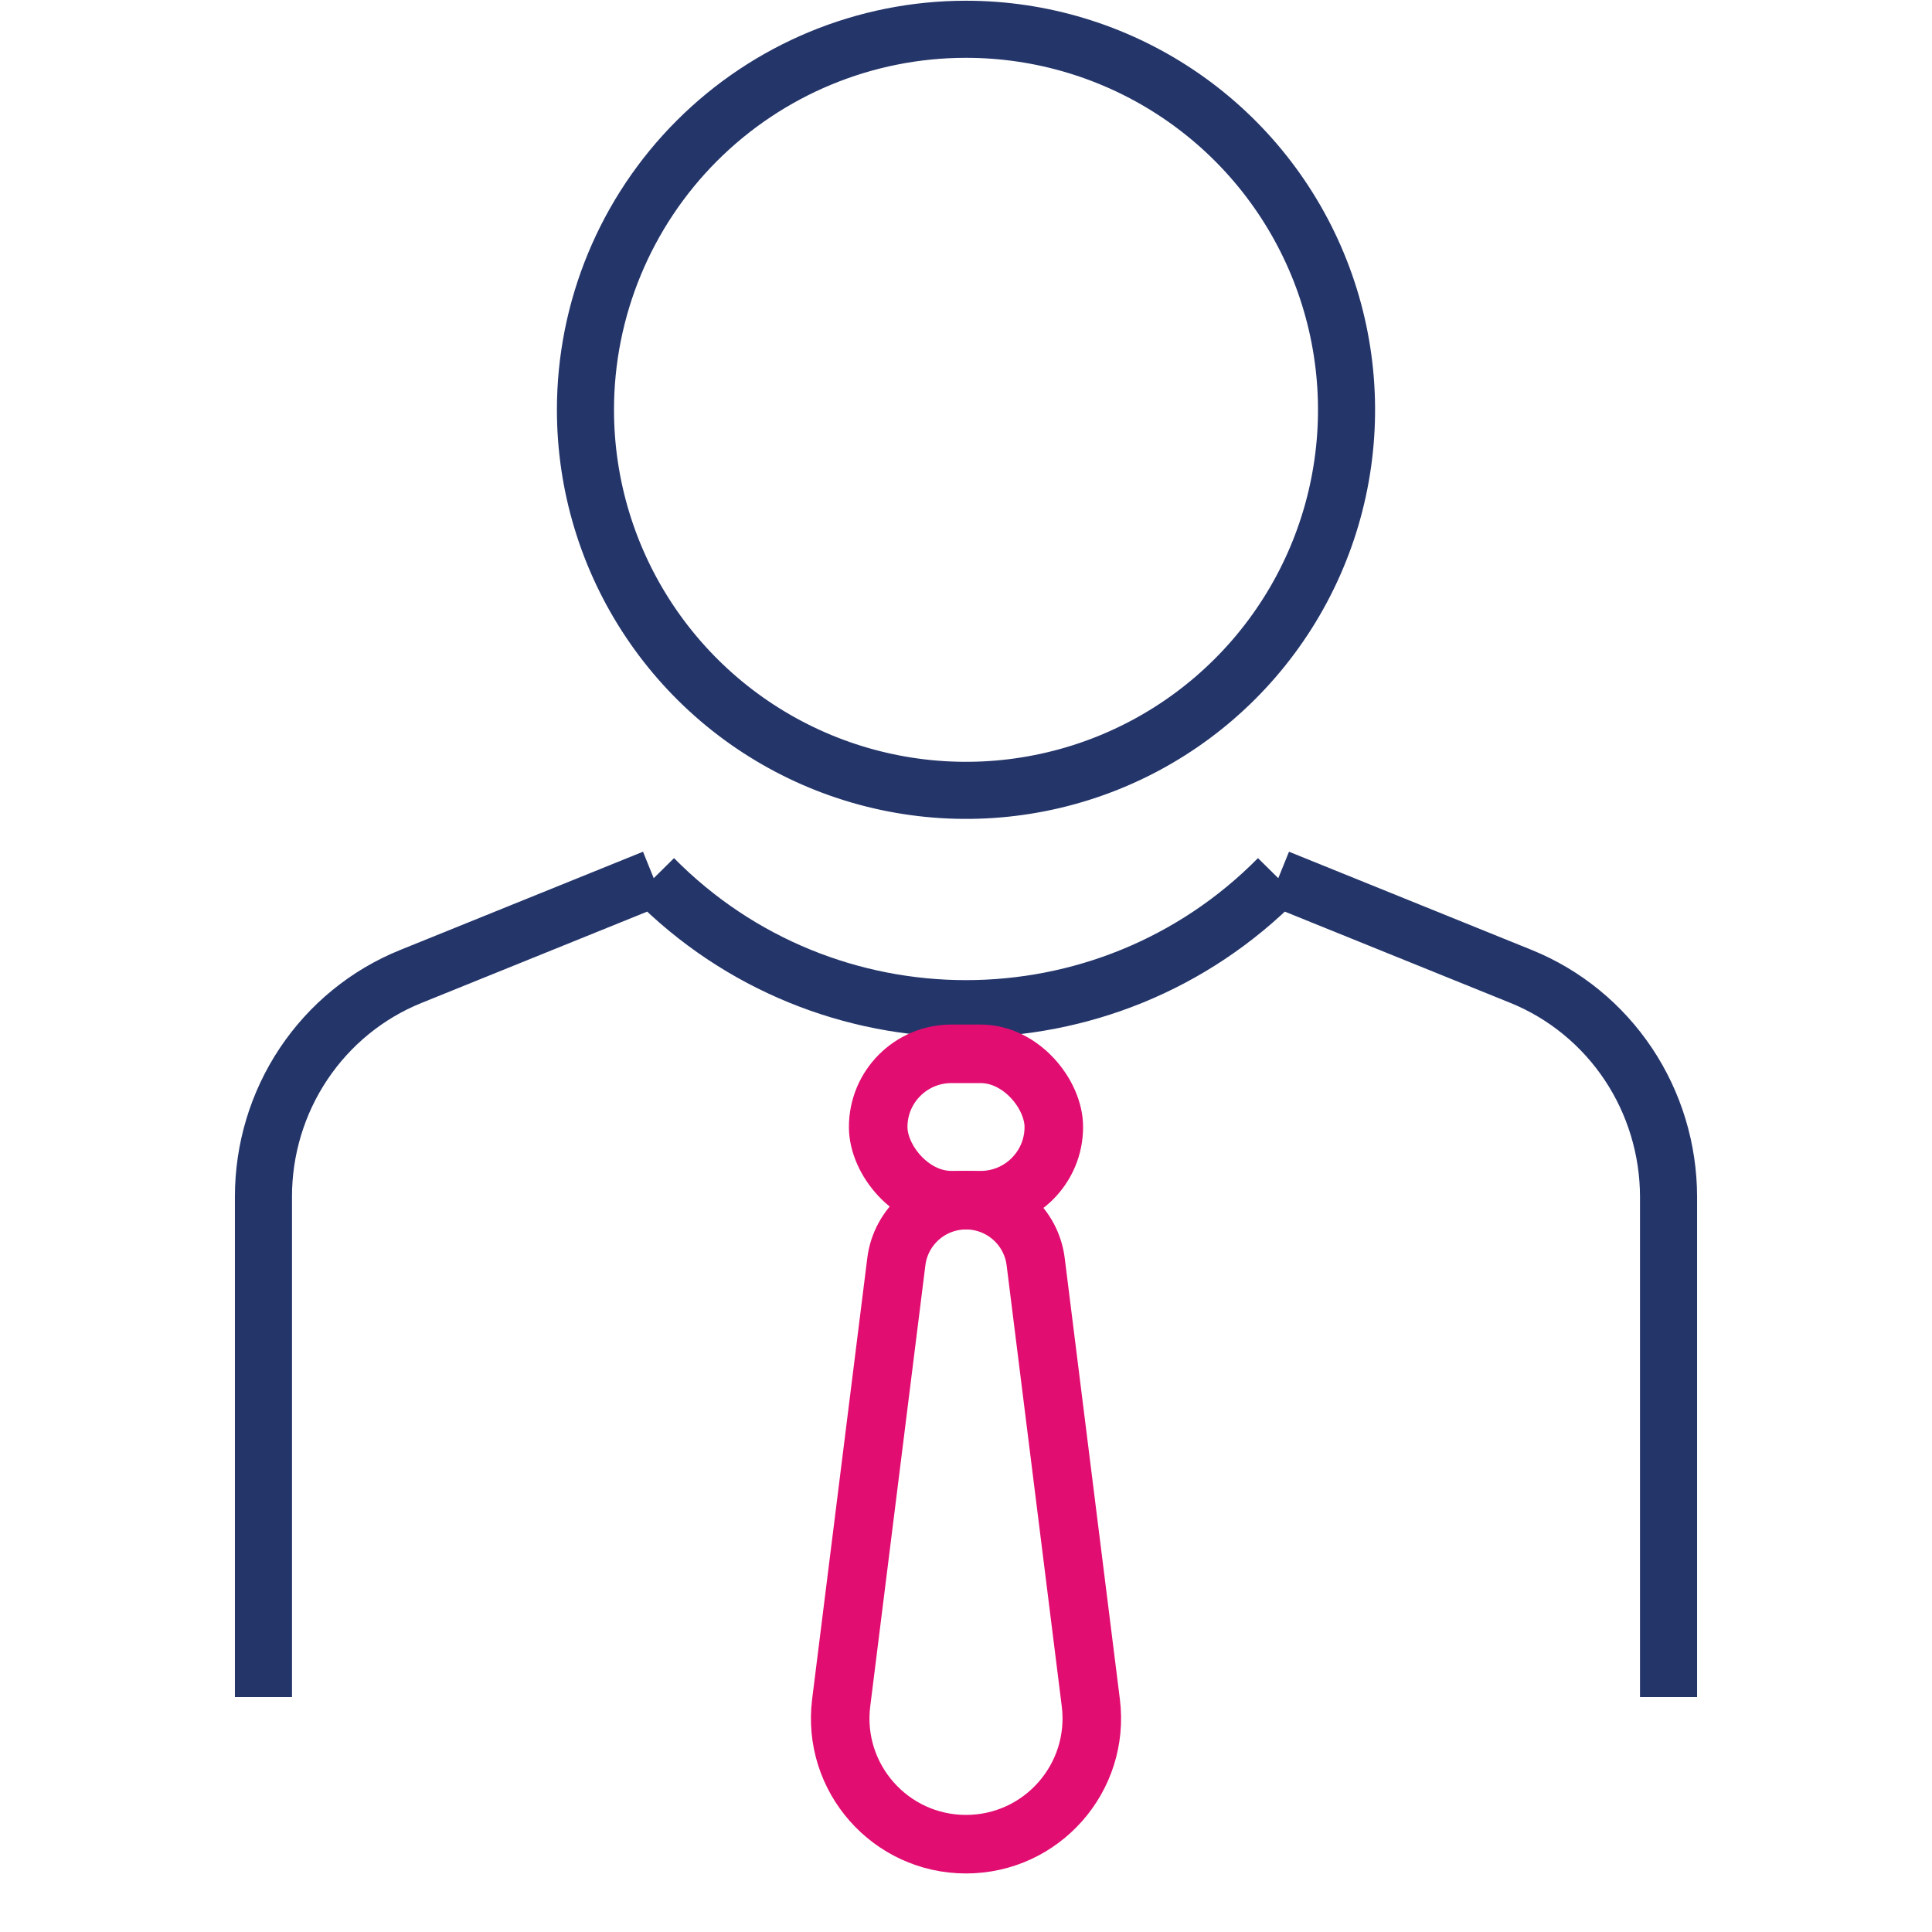 <svg width="66" height="66" viewBox="0 0 66 66" fill="none" xmlns="http://www.w3.org/2000/svg">
<path d="M20 14C20 16.571 20.762 19.085 22.191 21.222C23.619 23.36 25.65 25.026 28.025 26.01C30.401 26.994 33.014 27.252 35.536 26.75C38.058 26.249 40.374 25.011 42.192 23.192C44.01 21.374 45.249 19.058 45.75 16.536C46.252 14.014 45.994 11.4 45.01 9.025C44.026 6.65 42.36 4.619 40.222 3.191C38.084 1.762 35.571 1 33 1C29.552 1 26.246 2.37 23.808 4.808C21.37 7.246 20 10.552 20 14Z" stroke="#24356A" stroke-width="1.95" stroke-linecap="square"/>
<path d="M8.025 57V57.975H9.975V57H8.025ZM9 40.886L9.975 40.886L9.975 40.885L9 40.886ZM14.027 33.361L14.392 34.265L14.392 34.265L14.027 33.361ZM51.973 33.361L52.341 32.458L52.339 32.457L51.973 33.361ZM57 40.886L57.975 40.886L57.975 40.885L57 40.886ZM56.025 57V57.975H57.975V57H56.025ZM9.975 57V40.886H8.025V57H9.975ZM9.975 40.885C9.973 39.457 10.394 38.063 11.183 36.883L9.561 35.8C8.557 37.303 8.023 39.075 8.025 40.887L9.975 40.885ZM11.183 36.883C11.971 35.703 13.09 34.792 14.392 34.265L13.661 32.457C11.993 33.132 10.565 34.297 9.561 35.8L11.183 36.883ZM14.392 34.265L22.698 30.904L21.966 29.096L13.661 32.457L14.392 34.265ZM43.302 30.904L51.608 34.265L52.339 32.457L44.034 29.096L43.302 30.904ZM51.606 34.264C52.907 34.794 54.024 35.707 54.813 36.887L56.434 35.803C55.431 34.302 54.006 33.136 52.341 32.458L51.606 34.264ZM54.813 36.887C55.601 38.067 56.023 39.46 56.025 40.887L57.975 40.885C57.973 39.074 57.437 37.305 56.434 35.803L54.813 36.887ZM56.025 40.886V57H57.975V40.886H56.025ZM21.638 30.685C27.89 37.016 38.11 37.016 44.362 30.685L42.974 29.315C37.486 34.872 28.514 34.873 23.026 29.315L21.638 30.685Z" fill="#24356A"/>
<rect x="30" y="36" width="6" height="5" rx="2.5" stroke="#E20D71" stroke-width="2"/>
<path d="M35.38 43.101L37.264 58.17C37.584 60.735 35.584 63 33 63C30.416 63 28.416 60.735 28.736 58.17L30.62 43.101C30.77 41.901 31.791 41 33 41C34.209 41 35.23 41.901 35.38 43.101Z" stroke="#E20D71" stroke-width="2"/>
</svg>
